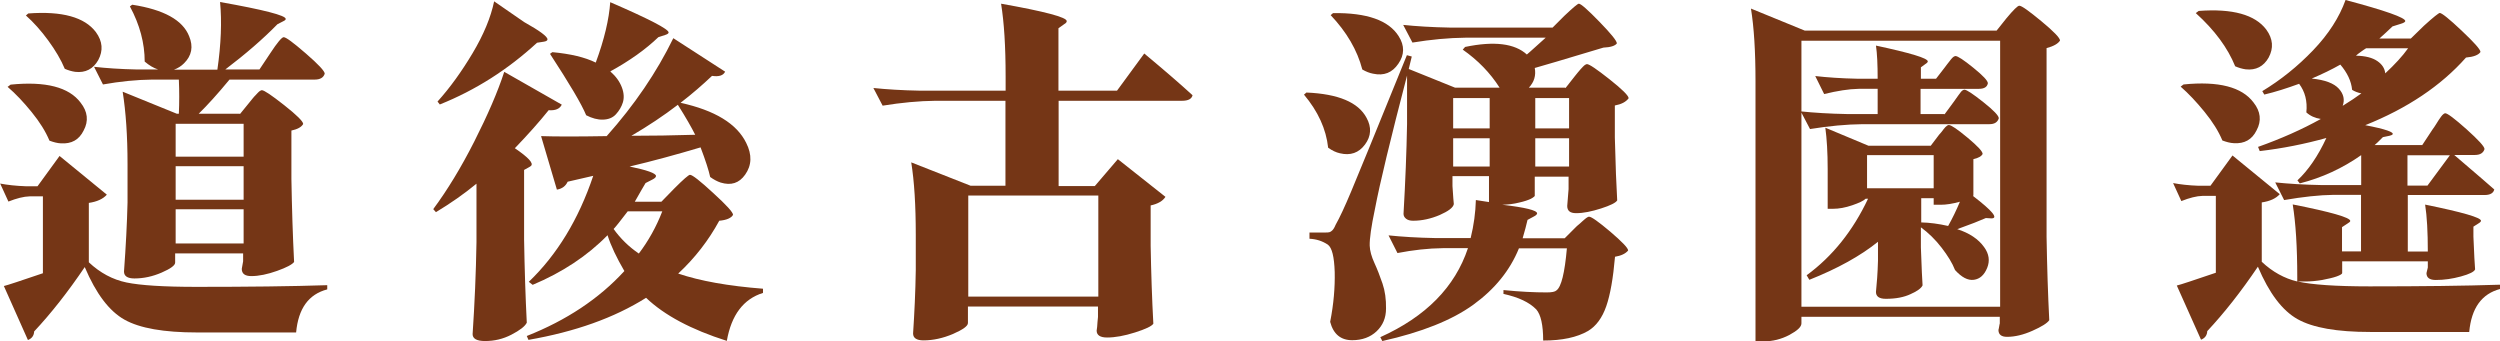 <?xml version="1.0" encoding="UTF-8"?>
<svg id="_圖層_2" data-name="圖層 2" xmlns="http://www.w3.org/2000/svg" viewBox="0 0 148.59 20.28">
  <defs>
    <style>
      .cls-1 {
        fill: #753616;
      }
    </style>
  </defs>
  <g id="_設計" data-name="設計">
    <g>
      <path class="cls-1" d="M5.04,15.87c-1,1.48-2,2.75-3.01,3.83-.01,.25-.14,.42-.37,.51L.23,17c.22-.05,.99-.31,2.32-.76v-4.57h-.78c-.37,.01-.79,.12-1.27,.31l-.49-1.07c.42,.08,.93,.14,1.52,.16h.7l1.31-1.8,2.81,2.3c-.23,.26-.59,.42-1.07,.49v3.53c.67,.63,1.42,1.03,2.24,1.2s2.21,.26,4.16,.26c3.06,0,5.65-.03,7.77-.1v.25c-1.11,.29-1.72,1.14-1.85,2.56h-5.89c-1.97,0-3.4-.25-4.31-.76s-1.69-1.54-2.36-3.12ZM.47,5.15l.16-.12c2.08-.21,3.47,.15,4.16,1.07,.42,.53,.49,1.09,.18,1.66-.27,.55-.72,.8-1.35,.76-.22-.01-.44-.07-.68-.16-.23-.55-.58-1.11-1.06-1.7s-.95-1.09-1.43-1.5ZM1.54,.92l.14-.12c2.01-.15,3.35,.22,4.02,1.11,.4,.55,.44,1.1,.14,1.66-.3,.53-.76,.77-1.37,.7-.21-.03-.41-.09-.62-.18-.22-.53-.55-1.09-.98-1.68S1.99,1.32,1.54,.92ZM14.27,6.77l.57-.7c.04-.05,.1-.12,.17-.21s.13-.15,.17-.19,.09-.1,.14-.15,.1-.1,.14-.12,.08-.04,.1-.04c.14,0,.58,.3,1.33,.89,.75,.59,1.13,.97,1.13,1.12-.1,.18-.33,.31-.7,.39v2.87c.03,1.74,.08,3.38,.16,4.94-.11,.15-.45,.33-1.01,.53s-1.08,.31-1.53,.31c-.38,0-.57-.14-.57-.43l.08-.45v-.47h-4.04v.55c0,.16-.27,.36-.8,.59s-1.07,.35-1.62,.35c-.41,0-.62-.14-.62-.41,.11-1.5,.18-2.87,.21-4.1v-2.28c0-1.68-.1-3.12-.29-4.31l3.22,1.31h.12c.03-.67,.03-1.35,0-2.03h-1.58c-.94,.01-1.92,.11-2.93,.29l-.53-1.05c.71,.08,1.57,.14,2.56,.16h1.25c-.26-.08-.53-.24-.8-.47,0-1.09-.29-2.19-.88-3.28l.14-.1c1.87,.29,3,.91,3.38,1.87,.26,.62,.16,1.16-.31,1.62-.16,.16-.36,.29-.59,.37h2.58c.22-1.52,.27-2.86,.16-4.02,2.6,.46,3.9,.8,3.9,1,.01,.04-.03,.09-.14,.14l-.35,.18c-.86,.88-1.89,1.77-3.1,2.69h2.03l.64-.96c.42-.64,.69-.96,.8-.96,.14,0,.58,.33,1.32,.97,.75,.65,1.12,1.05,1.12,1.2-.07,.23-.27,.35-.59,.35h-5.07c-.7,.85-1.31,1.52-1.83,2.03h2.42Zm.21,2.54v-1.95h-4.04v1.95h4.04Zm0,.57h-4.04v1.99h4.04v-1.99Zm-4.04,2.56v2.03h4.04v-2.03h-4.04Z"/>
      <path class="cls-1" d="M28.33,10.91c-.75,.62-1.56,1.18-2.42,1.7l-.16-.18c.83-1.12,1.65-2.46,2.44-4.02s1.39-2.94,1.78-4.14l3.42,1.95c-.12,.25-.38,.36-.78,.33-.57,.71-1.24,1.46-2.01,2.26,.81,.55,1.13,.9,.96,1.05-.03,.03-.07,.05-.12,.08l-.29,.16v4.14c.03,1.74,.08,3.38,.16,4.94-.11,.22-.41,.45-.91,.71s-1.02,.38-1.57,.38c-.49,0-.74-.14-.74-.41,.12-1.8,.2-3.62,.23-5.46v-3.49Zm-2.32-4.88c.74-.82,1.43-1.78,2.08-2.87s1.08-2.12,1.28-3.08l1.78,1.23c.93,.52,1.39,.86,1.39,1.03,0,.07-.08,.12-.23,.14l-.39,.06c-1.74,1.6-3.66,2.82-5.78,3.67l-.14-.18Zm11.38,3.86c1.07,.22,1.6,.41,1.6,.57,0,.07-.07,.14-.21,.21l-.41,.21c-.1,.16-.31,.53-.64,1.11h1.58l.78-.8c.53-.53,.84-.8,.92-.8,.14,0,.6,.36,1.38,1.08,.79,.72,1.18,1.15,1.18,1.3-.11,.19-.38,.31-.82,.35-.63,1.16-1.44,2.21-2.44,3.14,1.3,.44,2.98,.74,5.04,.9v.25c-1.16,.36-1.88,1.31-2.15,2.85-2.11-.67-3.71-1.52-4.8-2.56-1.89,1.19-4.22,2.02-6.99,2.5l-.1-.23c2.35-.93,4.29-2.21,5.8-3.86-.46-.79-.8-1.5-1-2.13-1.2,1.23-2.69,2.21-4.45,2.95l-.23-.18c1.68-1.61,2.96-3.71,3.83-6.3l-1.52,.35c-.12,.26-.33,.42-.64,.47l-.94-3.18c.86,.03,2.16,.03,3.9,0,1.65-1.85,2.97-3.79,3.96-5.82l3.08,1.99c-.11,.23-.37,.31-.78,.25-.56,.53-1.18,1.07-1.87,1.6,2.04,.45,3.34,1.24,3.9,2.38,.36,.71,.33,1.34-.06,1.89-.36,.51-.84,.66-1.46,.47-.21-.07-.41-.18-.62-.33-.08-.38-.27-.97-.57-1.76-1.41,.42-2.83,.81-4.27,1.15Zm-1.11-5.64c.33,.29,.55,.6,.68,.94s.14,.64,.06,.9-.22,.49-.41,.7-.45,.31-.77,.32-.65-.08-1-.26c-.27-.66-.99-1.87-2.15-3.65l.14-.1c1.07,.1,1.93,.3,2.58,.62,.51-1.38,.79-2.58,.86-3.59,2.31,1,3.47,1.6,3.47,1.8,0,.05-.06,.1-.18,.14l-.43,.14c-.75,.72-1.7,1.4-2.85,2.03Zm3.08,8.31h-2.05c-.45,.59-.73,.94-.84,1.05,.41,.57,.91,1.06,1.5,1.46,.56-.74,1.03-1.57,1.39-2.5Zm.94-6.34c-.86,.66-1.78,1.27-2.77,1.85,1.2,0,2.47-.02,3.79-.06-.21-.42-.55-1.02-1.03-1.78Z"/>
      <path class="cls-1" d="M62.92,5.39h3.47l1.62-2.21c1.2,1,2.16,1.83,2.87,2.48-.05,.22-.26,.33-.62,.33h-7.34v5.07h2.15l1.37-1.6,2.83,2.24c-.16,.25-.46,.42-.88,.51v2.4c.03,1.63,.08,3.17,.16,4.63-.1,.15-.46,.32-1.09,.52s-1.18,.3-1.66,.3c-.41,0-.62-.14-.62-.41,.01-.07,.02-.14,.03-.22s.01-.17,.02-.28,.02-.21,.03-.31v-.62h-7.73v.98c0,.18-.3,.39-.89,.65-.59,.25-1.18,.38-1.75,.38-.41,0-.62-.14-.62-.41,.08-1.22,.14-2.47,.16-3.77v-2.09c0-1.76-.09-3.2-.27-4.31l3.53,1.39h2.07V5.99h-4.16c-.98,.01-2.03,.11-3.14,.29l-.55-1.05c.77,.08,1.7,.14,2.79,.16h5.07v-.86c0-1.76-.09-3.2-.27-4.31,2.6,.46,3.9,.81,3.9,1.03,.01,.05-.03,.12-.14,.18l-.35,.25v3.71Zm2.36,12.24v-6.01h-7.73v6.01h7.73Z"/>
      <path class="cls-1" d="M77.51,5.62l.14-.12c1.89,.08,3.08,.58,3.57,1.5,.31,.56,.28,1.09-.09,1.59s-.87,.67-1.49,.52c-.23-.05-.46-.16-.7-.33-.12-1.11-.6-2.16-1.44-3.16Zm15.54-.39l.55-.7c.04-.05,.1-.12,.17-.21s.13-.15,.17-.2c.04-.05,.09-.1,.14-.15s.1-.1,.14-.12,.08-.04,.1-.04c.14,0,.58,.3,1.34,.9s1.14,.98,1.14,1.13c-.16,.22-.44,.36-.82,.43v1.91c.04,1.64,.09,2.88,.14,3.73-.08,.14-.4,.3-.96,.48-.56,.18-1.05,.28-1.48,.28-.36,0-.53-.14-.53-.43,0-.03,.03-.36,.08-1v-.74h-2.01v1.15s-.09,.1-.24,.17-.37,.15-.69,.22c-.31,.08-.65,.12-1,.13,1.37,.16,2.06,.33,2.07,.51,0,.05-.06,.12-.18,.18l-.39,.21c-.07,.3-.16,.66-.29,1.09h2.5l.64-.64c.05-.05,.12-.12,.2-.18s.14-.13,.19-.17,.11-.1,.16-.14c.05-.05,.11-.08,.15-.11s.08-.04,.11-.04c.14,0,.56,.3,1.26,.89,.7,.6,1.06,.97,1.06,1.12-.16,.19-.42,.31-.78,.37-.11,1.27-.28,2.25-.52,2.94-.24,.69-.6,1.18-1.08,1.47-.66,.38-1.54,.57-2.67,.57,0-.93-.14-1.54-.41-1.85-.41-.42-1.06-.73-1.95-.92v-.23c.98,.1,1.85,.14,2.58,.14,.3,0,.49-.04,.57-.12,.29-.21,.49-1.04,.62-2.5h-2.85c-.53,1.31-1.44,2.43-2.71,3.35-1.27,.92-3.08,1.64-5.41,2.16l-.12-.23c2.71-1.22,4.44-2.98,5.21-5.29h-1.5c-.86,.01-1.76,.11-2.69,.29l-.53-1.05c.77,.08,1.7,.14,2.79,.16h2.09c.19-.77,.29-1.52,.31-2.26l.78,.12v-1.54h-2.17v.59c.04,.64,.07,1,.08,1.07-.04,.21-.32,.42-.84,.65-.52,.22-1.05,.34-1.58,.34-.18,0-.32-.04-.42-.12s-.15-.18-.15-.29c.11-1.91,.18-3.69,.21-5.33v-2.89c-.98,3.76-1.62,6.41-1.91,7.94-.22,1.04-.32,1.76-.31,2.17,.01,.31,.11,.66,.28,1.03s.33,.78,.48,1.22,.22,.94,.21,1.49c0,.55-.19,1-.56,1.35s-.86,.53-1.45,.53c-.68,0-1.12-.36-1.31-1.09,.21-1.07,.29-2.05,.27-2.96-.03-.91-.16-1.45-.41-1.63-.33-.22-.69-.33-1.09-.35v-.37h.92c.12,0,.21,0,.27-.02s.11-.05,.17-.11c.06-.06,.13-.17,.19-.32,.25-.44,.55-1.09,.92-1.97s1.48-3.58,3.32-8.12l.29,.08-.18,.74,2.75,1.11h2.65c-.56-.88-1.29-1.63-2.19-2.26l.14-.16c1.72-.36,2.95-.21,3.67,.45,.08-.07,.26-.22,.52-.46s.47-.42,.6-.54h-4.76c-1.01,.01-2.06,.11-3.16,.29l-.55-1.05c.77,.08,1.7,.14,2.79,.16h6.09l.7-.7c.51-.48,.79-.72,.86-.72,.12,0,.53,.36,1.22,1.07s1.04,1.14,1.04,1.29c-.11,.15-.38,.23-.8,.25-2.32,.7-3.68,1.1-4.08,1.21,.08,.44-.03,.83-.35,1.17h2.15ZM79.09,.9l.14-.12c2.01-.03,3.31,.43,3.9,1.37,.36,.56,.35,1.11-.02,1.64-.36,.53-.85,.73-1.5,.59-.21-.04-.42-.12-.64-.25-.3-1.15-.93-2.23-1.89-3.24Zm9.45,6.73v-1.8h-2.17v1.8h2.17Zm-2.17,.59v1.68h2.17v-1.68h-2.17Zm6.89-.59v-1.8h-2.01v1.8h2.01Zm-2.01,.59v1.68h2.01v-1.68h-2.01Z"/>
      <path class="cls-1" d="M107.07,18.83v.39c0,.21-.24,.43-.72,.69-.48,.25-.99,.38-1.54,.38h-.47V4.82c0-1.76-.09-3.2-.27-4.31l3.2,1.31h11.4l.59-.74c.41-.49,.66-.74,.76-.74,.14,0,.57,.31,1.31,.92s1.11,1,1.11,1.15c-.12,.19-.39,.34-.8,.45V14.09c.03,1.74,.08,3.38,.16,4.94-.12,.18-.46,.39-1,.63-.54,.24-1.04,.36-1.51,.36-.34,0-.51-.14-.51-.41,.01-.04,.03-.11,.04-.19,.01-.09,.03-.15,.04-.2v-.39h-11.81Zm8.51-12.04l.53-.72c.04-.05,.09-.12,.15-.21s.11-.15,.15-.21l.12-.16c.04-.05,.08-.1,.12-.12s.08-.04,.1-.04c.14,0,.51,.25,1.13,.74s.92,.81,.92,.96c-.07,.23-.25,.35-.55,.35h-7.53c-.98,.01-2.03,.11-3.14,.29l-.55-1.05c.77,.08,1.7,.14,2.79,.16h1.78v-1.5h-1.13c-.59,.01-1.27,.12-2.05,.31l-.53-1.07c.7,.08,1.54,.14,2.52,.16h1.19c0-.83-.03-1.49-.1-1.97,2.05,.44,3.08,.75,3.08,.94,0,.04-.04,.09-.12,.14l-.29,.21v.68h.9l.51-.66c.04-.05,.09-.12,.15-.2,.06-.07,.11-.14,.15-.19s.08-.11,.12-.15,.08-.09,.12-.11,.08-.04,.1-.04c.14,0,.49,.23,1.07,.7s.86,.77,.86,.92c-.04,.22-.22,.33-.53,.33h-3.47v1.5h1.39Zm-8.51-4.37v15.81h11.81V2.42h-11.81Zm7.71,6.21l.47-.62s.09-.1,.14-.16,.1-.13,.13-.17,.07-.09,.11-.13,.08-.07,.11-.09c.03-.02,.07-.03,.09-.03,.14,0,.51,.25,1.11,.75s.9,.82,.9,.97c-.07,.14-.25,.24-.55,.31v2.13s0,.05-.02,.06c1.16,.89,1.52,1.33,1.09,1.33l-.33-.02c-.36,.16-.92,.38-1.7,.66,.72,.23,1.26,.59,1.6,1.07,.29,.4,.35,.81,.18,1.23s-.43,.66-.79,.71-.73-.15-1.12-.58c-.16-.41-.43-.85-.8-1.33s-.78-.88-1.23-1.21v1.19c.04,1.22,.08,1.97,.1,2.26-.07,.16-.3,.34-.71,.52-.4,.19-.89,.28-1.47,.28-.4,0-.59-.14-.59-.41,.05-.49,.1-1.11,.12-1.85v-1.13c-1.03,.83-2.39,1.59-4.08,2.26l-.16-.27c1.53-1.12,2.75-2.64,3.65-4.55h-.14c-.12,.12-.39,.25-.8,.39s-.79,.21-1.15,.21h-.31v-2.36c0-.98-.05-1.8-.14-2.46l2.56,1.07h3.71Zm-3.81,.59v1.97h3.96v-1.97h-3.96Zm5.52,2.77c-.44,.12-.81,.18-1.13,.18h-.43v-.39h-.74v1.44c.49,.01,1.03,.08,1.6,.21,.26-.46,.49-.94,.7-1.44Z"/>
      <path class="cls-1" d="M134.44,5.43c1.11-.67,2.12-1.48,3.04-2.44s1.56-1.96,1.93-2.99c2.37,.63,3.55,1.05,3.55,1.25,0,.05-.08,.11-.25,.16l-.51,.16c-.26,.25-.52,.49-.78,.72h1.87l.78-.76c.56-.51,.88-.76,.94-.76,.12,0,.56,.35,1.3,1.05s1.12,1.12,1.12,1.27c-.12,.18-.41,.29-.86,.33-1.49,1.68-3.49,3.02-5.99,4.02,1.2,.23,1.74,.42,1.62,.55-.01,.03-.08,.05-.18,.08l-.39,.08c-.26,.26-.42,.42-.49,.47h2.83l.62-.94c.05-.07,.12-.16,.19-.28,.08-.12,.13-.21,.17-.27,.04-.06,.09-.13,.14-.2s.1-.12,.14-.15c.04-.03,.08-.05,.1-.05,.14,0,.56,.32,1.27,.95,.71,.64,1.07,1.03,1.07,1.18-.07,.23-.26,.35-.57,.35h-1.23c1.38,1.18,2.17,1.86,2.38,2.05-.05,.22-.25,.33-.57,.33h-4.57v3.36h1.19c0-1.16-.05-2.09-.16-2.79,2.21,.45,3.32,.77,3.32,.96,0,.04-.04,.09-.12,.14l-.33,.21v.59c.04,1.05,.08,1.7,.1,1.95-.05,.14-.33,.28-.84,.42-.51,.14-1,.21-1.5,.21-.37,0-.55-.14-.55-.41l.08-.33v-.37h-5.09v.7c0,.05-.11,.12-.33,.2s-.51,.14-.86,.21c-.36,.06-.69,.09-1,.09h-.45c.83,.19,2.26,.29,4.27,.29,3.06,0,5.65-.03,7.77-.1v.25c-1.11,.29-1.72,1.14-1.85,2.56h-5.89c-1.97,0-3.4-.25-4.31-.76s-1.69-1.54-2.36-3.12c-1,1.48-2,2.75-3.01,3.83-.01,.25-.14,.42-.37,.51l-1.44-3.22c.22-.05,.99-.31,2.32-.76v-4.57h-.78c-.37,.01-.79,.12-1.27,.31l-.49-1.07c.42,.08,.93,.14,1.52,.16h.7l1.31-1.8,2.81,2.3c-.23,.26-.59,.42-1.07,.49v3.53c.64,.6,1.35,.99,2.11,1.17v-.27c0-1.76-.09-3.2-.27-4.31,2.28,.45,3.42,.78,3.42,.98,0,.04-.05,.09-.14,.14l-.35,.23v1.44h1.13v-3.36h-1.62c-.86,.01-1.85,.12-2.95,.31l-.53-1.05c.77,.08,1.7,.14,2.79,.16h2.32v-1.78c-1.11,.78-2.32,1.34-3.65,1.68l-.14-.18c.64-.6,1.22-1.44,1.72-2.52-1.29,.36-2.6,.62-3.96,.78l-.1-.25c1.35-.48,2.6-1.03,3.73-1.66-.34-.05-.63-.18-.86-.39,.07-.67-.08-1.24-.43-1.7-.74,.27-1.43,.49-2.07,.64l-.12-.21Zm-4.82-.29l.16-.12c2.08-.21,3.47,.15,4.16,1.07,.42,.53,.49,1.09,.18,1.66-.27,.55-.72,.8-1.35,.76-.22-.01-.44-.07-.68-.16-.23-.55-.58-1.11-1.06-1.7s-.95-1.09-1.42-1.5Zm.9-4.37l.16-.12c2.01-.15,3.35,.22,4.02,1.11,.4,.55,.44,1.1,.14,1.66-.3,.53-.76,.77-1.37,.7-.21-.03-.41-.09-.62-.18-.44-1.09-1.22-2.15-2.34-3.16Zm6.89,3.9c.78,.08,1.31,.28,1.6,.6,.29,.32,.36,.66,.23,1.02,.44-.27,.81-.52,1.11-.74-.21-.04-.39-.11-.55-.21-.05-.52-.29-1.02-.7-1.5-.51,.29-1.07,.56-1.68,.82Zm5.72-1.8h-2.5c-.07,.04-.17,.11-.31,.21s-.23,.17-.29,.23c.56,.01,.98,.12,1.27,.32s.44,.44,.47,.73c.57-.53,1.03-1.03,1.35-1.48Zm2.48,6.36h-2.52v1.8h1.19l1.33-1.8Z"/>
    </g>
  </g>
</svg>